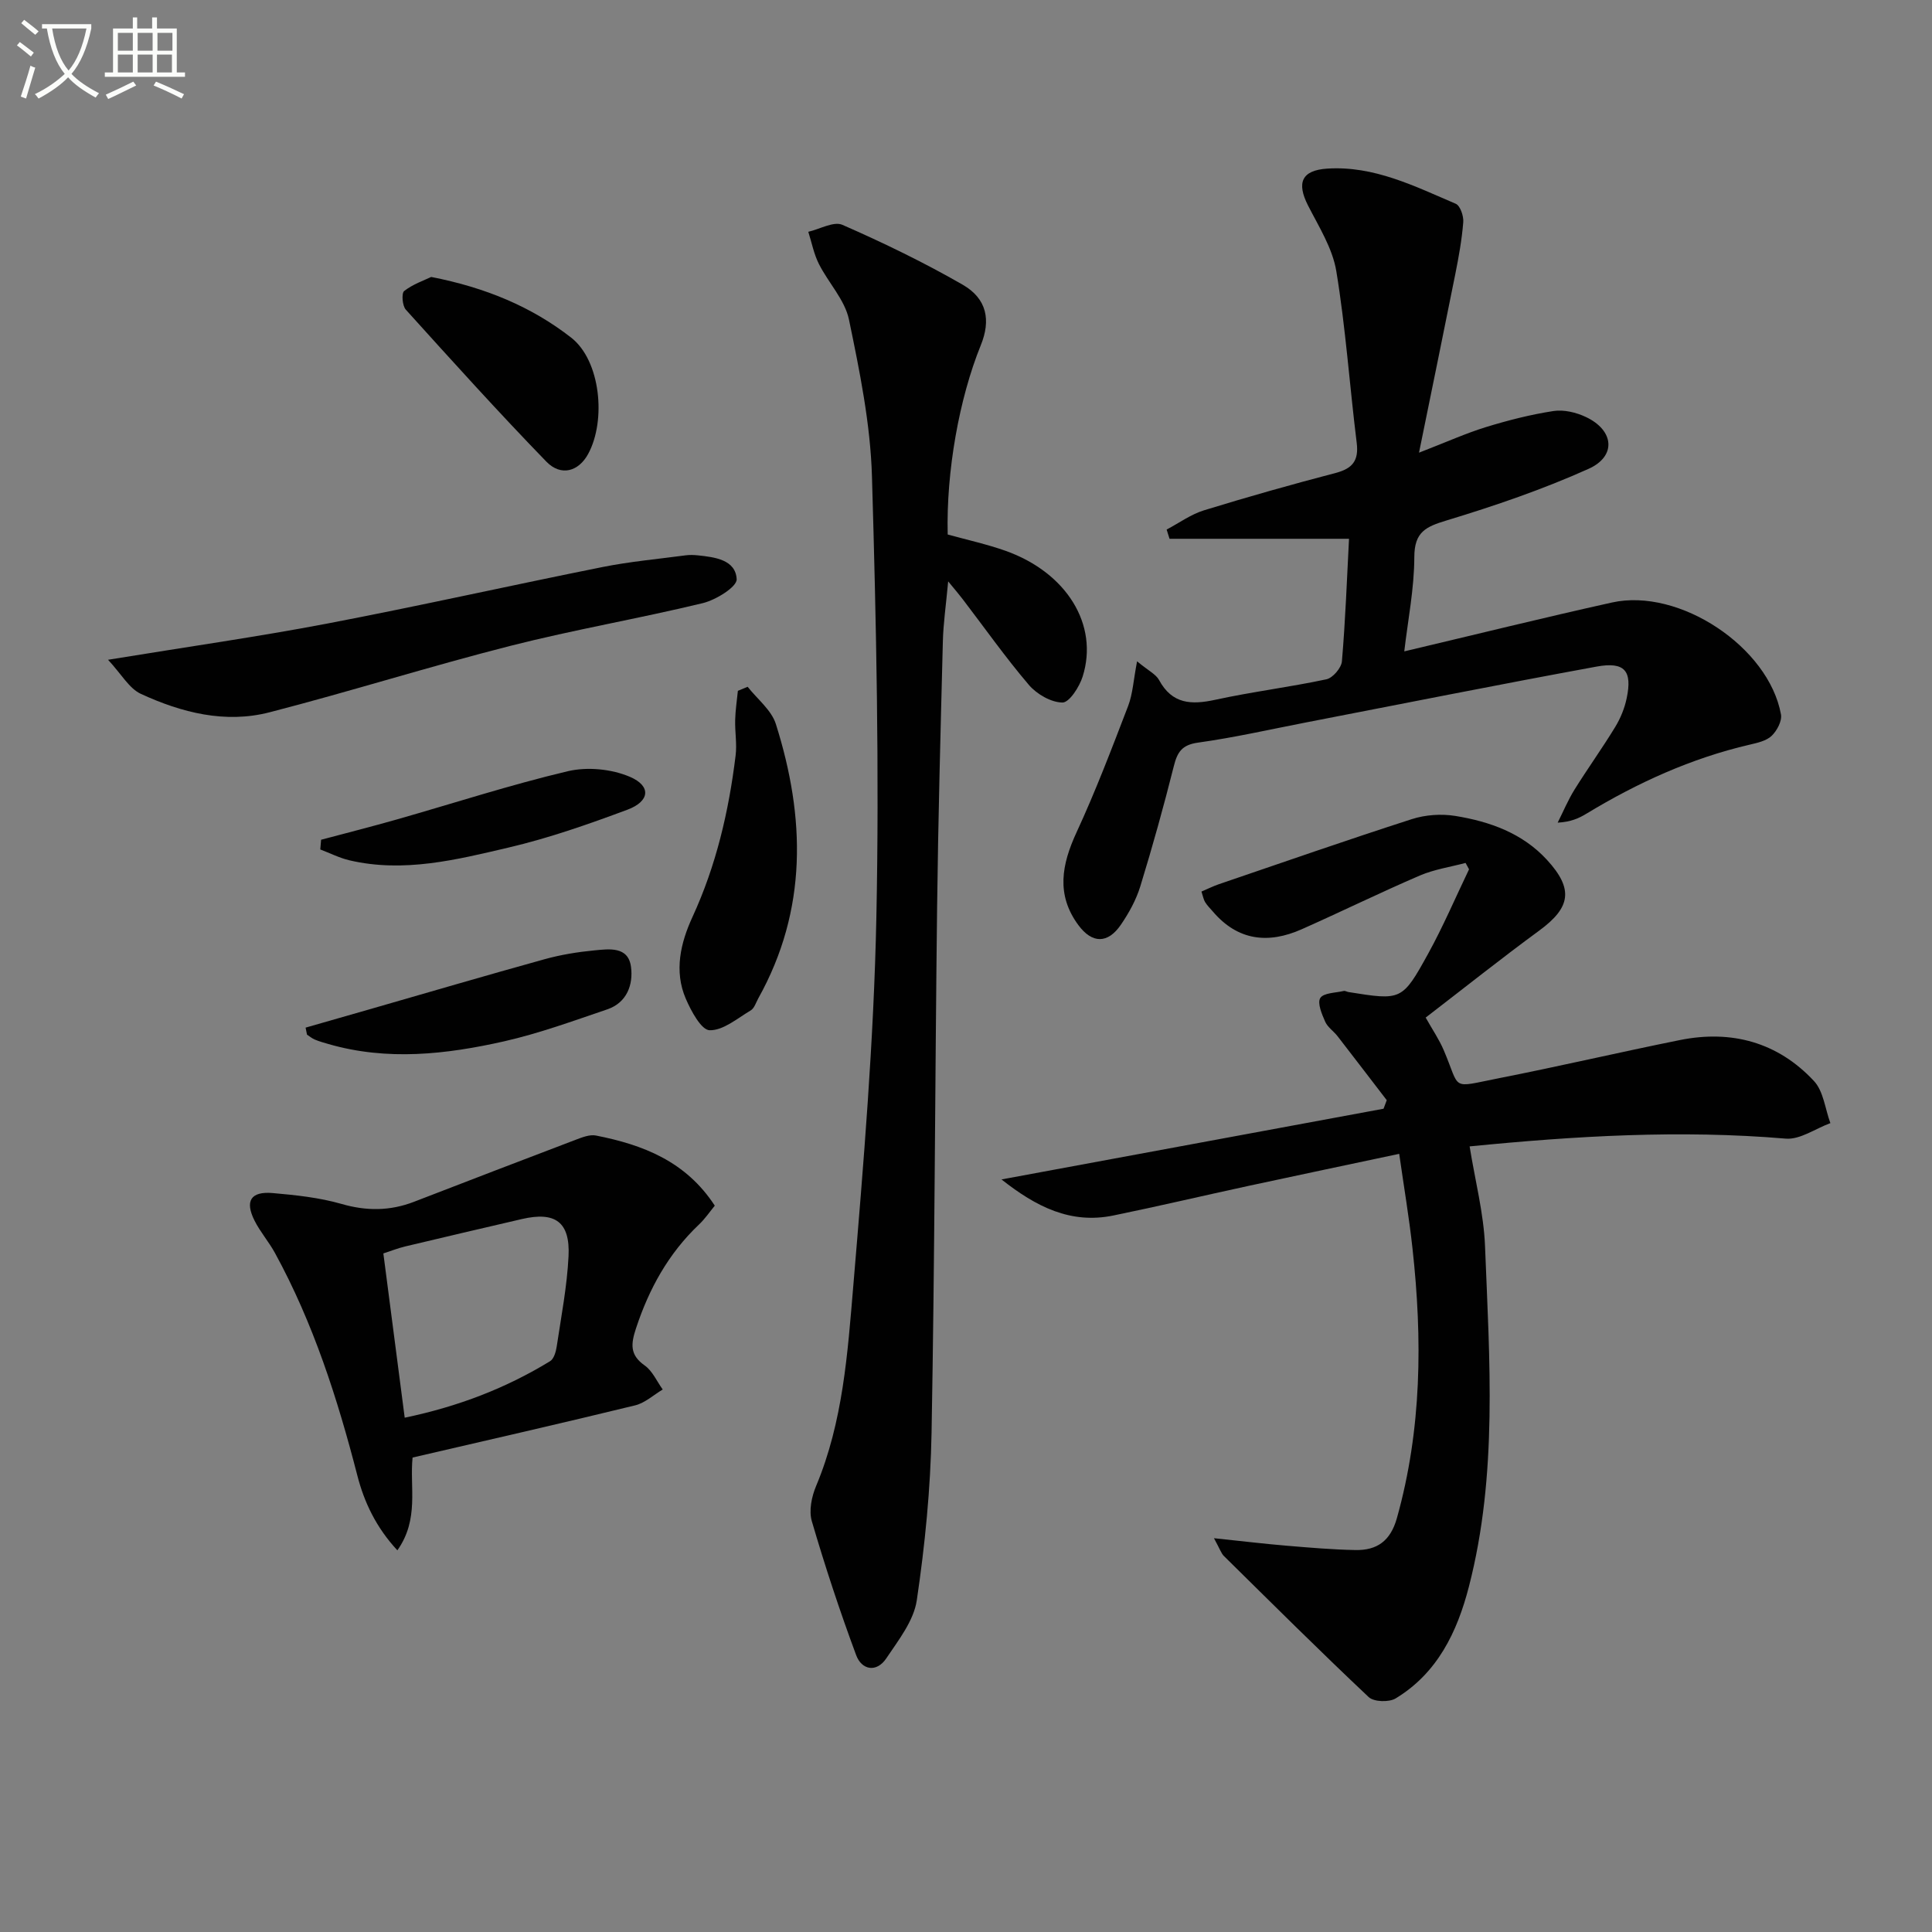 <svg enable-background="new 0 0 400 400" viewBox="0 0 400 400" xmlns="http://www.w3.org/2000/svg"><rect x="0" y="0" width="400" height="400" fill="#808080" stroke="none"/><path d="m6.4 11.7c-1-.8-1.9-1.6-2.9-2.3l.6-.7c.9.7 1.9 1.4 2.9 2.2zm-2.1 8.3c.7-2.1 1.4-4.2 2-6.4.2.1.6.3 1 .4-.7 2.3-1.3 4.4-1.9 6.4zm3-12.8c-1.1-.9-2.1-1.7-2.9-2.4l.6-.7c1 .8 2 1.5 3 2.4zm1.4-1.3v-.9h10.2v.9c-.9 4.2-2.3 7.3-4.1 9.4 1.3 1.4 3.2 2.7 5.7 4-.2.2-.4.5-.7.9-2.5-1.4-4.4-2.7-5.7-4.2-1.4 1.5-3.5 3-6.1 4.4 0 0 0 0-.1-.1-.3-.4-.5-.7-.7-.8 2.7-1.3 4.7-2.8 6.2-4.2-1.8-2.2-3-5.3-3.7-9.4zm9.2 0h-7.1c.6 3.8 1.7 6.7 3.4 8.7 1.7-2 2.9-4.8 3.7-8.7z" fill="#fbfcfa"/><path d="m31.6 3.6h.9v2.3h4.1v9.1h1.7v.9h-16.6v-.9h1.7v-9.1h4.1v-2.3h.9v2.3h3.1v-2.3zm-4 13.3.6.8c-1.9.9-3.8 1.9-5.8 2.8-.2-.3-.3-.6-.5-.9 2-.9 3.9-1.8 5.7-2.7zm-3.2-10.1v3.7h3.1v-3.7zm0 4.5v3.7h3.1v-3.7zm4.1-4.5v3.7h3.1v-3.7zm0 4.5v3.7h3.1v-3.7zm9.1 9.1c-2.1-1.1-4.1-2-5.8-2.7l.5-.8c2.2.9 4.1 1.8 5.8 2.6zm-1.9-13.6h-3.1v3.7h3.1zm-3.2 4.5v3.7h3.1v-3.7z" fill="#fbfcfa"/><g fill="#010101"><path d="m251.34 318.47c5.86.61 10.37 1.16 14.9 1.54 4.79.4 9.59.82 14.39.91 4.45.08 7.25-1.86 8.58-6.6 5.17-18.42 5.3-37.07 3.23-55.86-.7-6.4-1.78-12.76-2.75-19.57-10.67 2.27-20.86 4.4-31.04 6.6-9.39 2.03-18.75 4.24-28.16 6.17-8.84 1.81-15.97-1.81-23.14-7.47 26.93-4.98 53.01-9.81 79.1-14.64.22-.59.44-1.18.66-1.77-3.39-4.41-6.76-8.83-10.17-13.23-.81-1.05-2.06-1.86-2.57-3.01-.69-1.56-1.67-3.87-1.02-4.91.68-1.08 3.15-1.06 4.85-1.46.29-.07.64.16.97.22 10.98 1.75 11.13 1.83 16.53-7.97 3.11-5.65 5.65-11.61 8.45-17.44-.24-.44-.48-.88-.72-1.32-3.16.84-6.47 1.33-9.45 2.6-8.23 3.54-16.28 7.49-24.47 11.13-6.93 3.08-13.25 2.39-18.42-3.69-.54-.63-1.15-1.22-1.58-1.92-.33-.54-.44-1.22-.76-2.19 1.26-.54 2.38-1.1 3.56-1.51 13.32-4.54 26.6-9.18 40-13.49 2.8-.9 6.1-1.13 9-.66 7.13 1.16 13.89 3.56 18.97 9.09 5.56 6.06 4.92 9.87-1.6 14.65-7.9 5.79-15.57 11.91-23.51 18.01 1.41 2.51 2.8 4.54 3.74 6.75 3.57 8.36 1.21 7.81 11.43 5.8 12.53-2.46 24.96-5.38 37.48-7.9 10.7-2.15 20.26.46 27.74 8.48 1.98 2.12 2.31 5.77 3.4 8.72-3.09 1.13-6.29 3.47-9.26 3.21-21.81-1.85-43.49-.56-65.43 1.61 1.13 7.06 2.92 13.84 3.19 20.68.92 23.57 2.66 47.23-3.34 70.47-2.42 9.38-6.51 17.9-15.17 23.14-1.37.83-4.51.73-5.58-.28-10.15-9.56-20.03-19.4-29.96-29.19-.55-.52-.8-1.37-2.07-3.7z"/><path d="m196.21 110.66c4.07 1.13 8.11 2.01 11.98 3.38 12.66 4.51 19.34 15.33 15.96 26.04-.67 2.13-2.76 5.38-4.18 5.37-2.36-.02-5.31-1.73-6.95-3.64-4.84-5.68-9.16-11.81-13.7-17.75-.69-.91-1.44-1.78-3.01-3.69-.47 5.07-1.01 8.73-1.1 12.41-.47 18.31-.97 36.62-1.19 54.93-.44 36.31-.49 72.62-1.15 108.92-.21 11.59-1.36 23.23-3.06 34.7-.63 4.24-3.79 8.25-6.31 12.01-2.02 3.02-5.1 2.43-6.24-.66-3.39-9.12-6.44-18.39-9.18-27.73-.64-2.18-.04-5.09.89-7.3 5.57-13.29 6.52-27.48 7.7-41.49 2.13-25.34 4.25-50.74 4.77-76.14.63-30.45-.02-60.95-.91-91.4-.32-10.87-2.54-21.75-4.76-32.45-.85-4.09-4.26-7.61-6.23-11.53-1.04-2.06-1.48-4.42-2.19-6.65 2.38-.54 5.26-2.23 7.06-1.44 8.49 3.72 16.88 7.78 24.91 12.4 5.03 2.9 5.85 7.35 3.74 12.53-4.47 11.02-7.17 26.12-6.85 39.18z"/><path d="m235.42 136.92c2.36 1.96 3.9 2.67 4.55 3.87 2.71 5.01 6.69 5.17 11.65 4.09 7.61-1.66 15.38-2.61 23-4.24 1.32-.28 3.1-2.36 3.21-3.73.72-8.43 1.03-16.89 1.47-25.36-12.57 0-24.87 0-37.16 0-.2-.64-.4-1.28-.6-1.91 2.56-1.35 5-3.14 7.72-3.98 9.03-2.78 18.13-5.35 27.27-7.74 3.51-.92 4.82-2.56 4.36-6.25-1.47-11.83-2.28-23.77-4.22-35.52-.78-4.74-3.61-9.2-5.86-13.61-2.4-4.72-1.32-7.28 3.97-7.63 9.67-.63 18.1 3.64 26.62 7.28.93.4 1.66 2.56 1.55 3.83-.29 3.61-.94 7.2-1.65 10.75-2.36 11.82-4.8 23.63-7.51 36.95 5.77-2.23 9.74-4.03 13.87-5.3 4.57-1.4 9.25-2.6 13.97-3.32 2.14-.33 4.69.28 6.7 1.23 5.85 2.75 6.4 8.12.56 10.74-9.48 4.26-19.39 7.65-29.35 10.67-4.34 1.31-6.71 2.38-6.72 7.59-.02 6.57-1.34 13.13-2.08 19.53 14.68-3.47 28.81-6.97 43.01-10.12 13.93-3.09 32.45 9.22 34.98 23.17.25 1.36-.83 3.38-1.92 4.43-1.1 1.05-2.95 1.46-4.54 1.83-12.1 2.81-23.23 7.88-33.81 14.29-1.55.94-3.2 1.71-5.96 1.86 1.15-2.29 2.14-4.67 3.48-6.83 2.72-4.37 5.74-8.56 8.42-12.96 1.11-1.81 1.96-3.91 2.39-5.98 1.19-5.67-.41-7.6-6.23-6.54-20.05 3.67-40.03 7.67-60.04 11.54-7.48 1.45-14.93 3.15-22.47 4.2-3.33.46-4.29 1.94-5.02 4.86-2.1 8.35-4.41 16.66-6.94 24.89-.86 2.8-2.35 5.51-4.02 7.95-2.72 3.98-5.96 3.93-8.8.09-4.66-6.3-3.46-12.55-.38-19.22 3.95-8.54 7.3-17.36 10.68-26.16.96-2.51 1.09-5.32 1.85-9.24z"/><path d="m85.42 301.77c-.63 6.19 1.42 12.74-3.15 19.21-4.42-4.76-6.88-10.01-8.28-15.47-4.12-15.97-9.12-31.57-17.06-46.09-1.26-2.31-3.04-4.34-4.22-6.68-2.06-4.09-.8-6.12 3.75-5.73 4.78.42 9.65.93 14.24 2.25 5.19 1.5 10.05 1.47 15.01-.44 11.13-4.29 22.26-8.59 33.42-12.82 1.35-.51 2.95-1.16 4.26-.9 9.68 1.91 18.58 5.29 24.6 14.52-1.01 1.22-2 2.7-3.27 3.9-6.32 6-10.34 13.29-13.05 21.52-1.06 3.23-1.3 5.48 1.81 7.67 1.61 1.13 2.51 3.28 3.73 4.97-1.9 1.13-3.67 2.79-5.73 3.29-15.13 3.69-30.32 7.15-46.06 10.8zm-1.63-8.25c11.19-2.34 20.99-6.14 30.1-11.7.79-.48 1.21-1.96 1.37-3.03.93-6.22 2.14-12.44 2.45-18.7.35-7.11-2.76-9.3-9.66-7.7-8.07 1.87-16.13 3.76-24.19 5.68-1.53.37-3 .96-4.49 1.44 1.49 11.39 2.89 22.22 4.42 34.01z"/><path d="m22.37 136.6c16.56-2.71 31.02-4.76 45.34-7.49 19.06-3.64 38-7.9 57.03-11.71 5.69-1.14 11.5-1.66 17.26-2.43.82-.11 1.67-.07 2.5.01 3.54.37 7.81.92 8.02 4.94.08 1.58-4.29 4.29-7.01 4.95-13.21 3.2-26.64 5.49-39.81 8.84-16.71 4.25-33.18 9.45-49.88 13.76-9.2 2.38-18.22.07-26.63-3.8-2.46-1.13-4.05-4.1-6.82-7.07z"/><path d="m154.79 142.19c2 2.55 4.92 4.81 5.84 7.7 6.12 19.34 6.6 38.47-3.64 56.82-.48.87-.82 2.05-1.57 2.49-2.76 1.64-5.69 4.17-8.5 4.1-1.73-.04-3.84-3.99-4.94-6.54-2.47-5.74-1.05-11.61 1.38-16.89 4.92-10.68 7.53-21.9 8.94-33.45.3-2.42-.16-4.92-.09-7.38.05-2.01.36-4.01.56-6.01.68-.28 1.35-.56 2.02-.84z"/><path d="m89.27 57.34c11.31 2.2 20.84 6.21 28.98 12.56 6.11 4.76 7.28 17.15 3.53 24.07-1.97 3.64-5.62 4.74-8.67 1.6-9.94-10.25-19.52-20.86-29.09-31.46-.73-.81-.92-3.4-.34-3.86 1.8-1.41 4.09-2.18 5.59-2.91z"/><path d="m63.27 212.76c4.4-1.26 8.79-2.51 13.19-3.78 12.1-3.48 24.18-7.03 36.31-10.39 3.33-.92 6.8-1.49 10.25-1.82 3.07-.29 7.05-.9 7.62 3.4.49 3.67-.83 7.42-4.92 8.81-7.05 2.39-14.09 4.97-21.32 6.61-12.03 2.72-24.23 4.09-36.42.56-.95-.27-1.9-.54-2.81-.92-.58-.24-1.07-.67-1.61-1.02-.1-.48-.2-.96-.29-1.45z"/><path d="m66.48 173.86c5.23-1.39 10.47-2.72 15.67-4.2 11.8-3.36 23.49-7.17 35.42-9.99 4.03-.95 9.06-.46 12.86 1.17 4.45 1.91 4.11 5.07-.53 6.8-8.05 3-16.23 5.87-24.58 7.83-10.79 2.53-21.72 5.28-32.97 2.65-2.08-.49-4.03-1.49-6.04-2.25.06-.68.12-1.34.17-2.01z"/></g></svg>